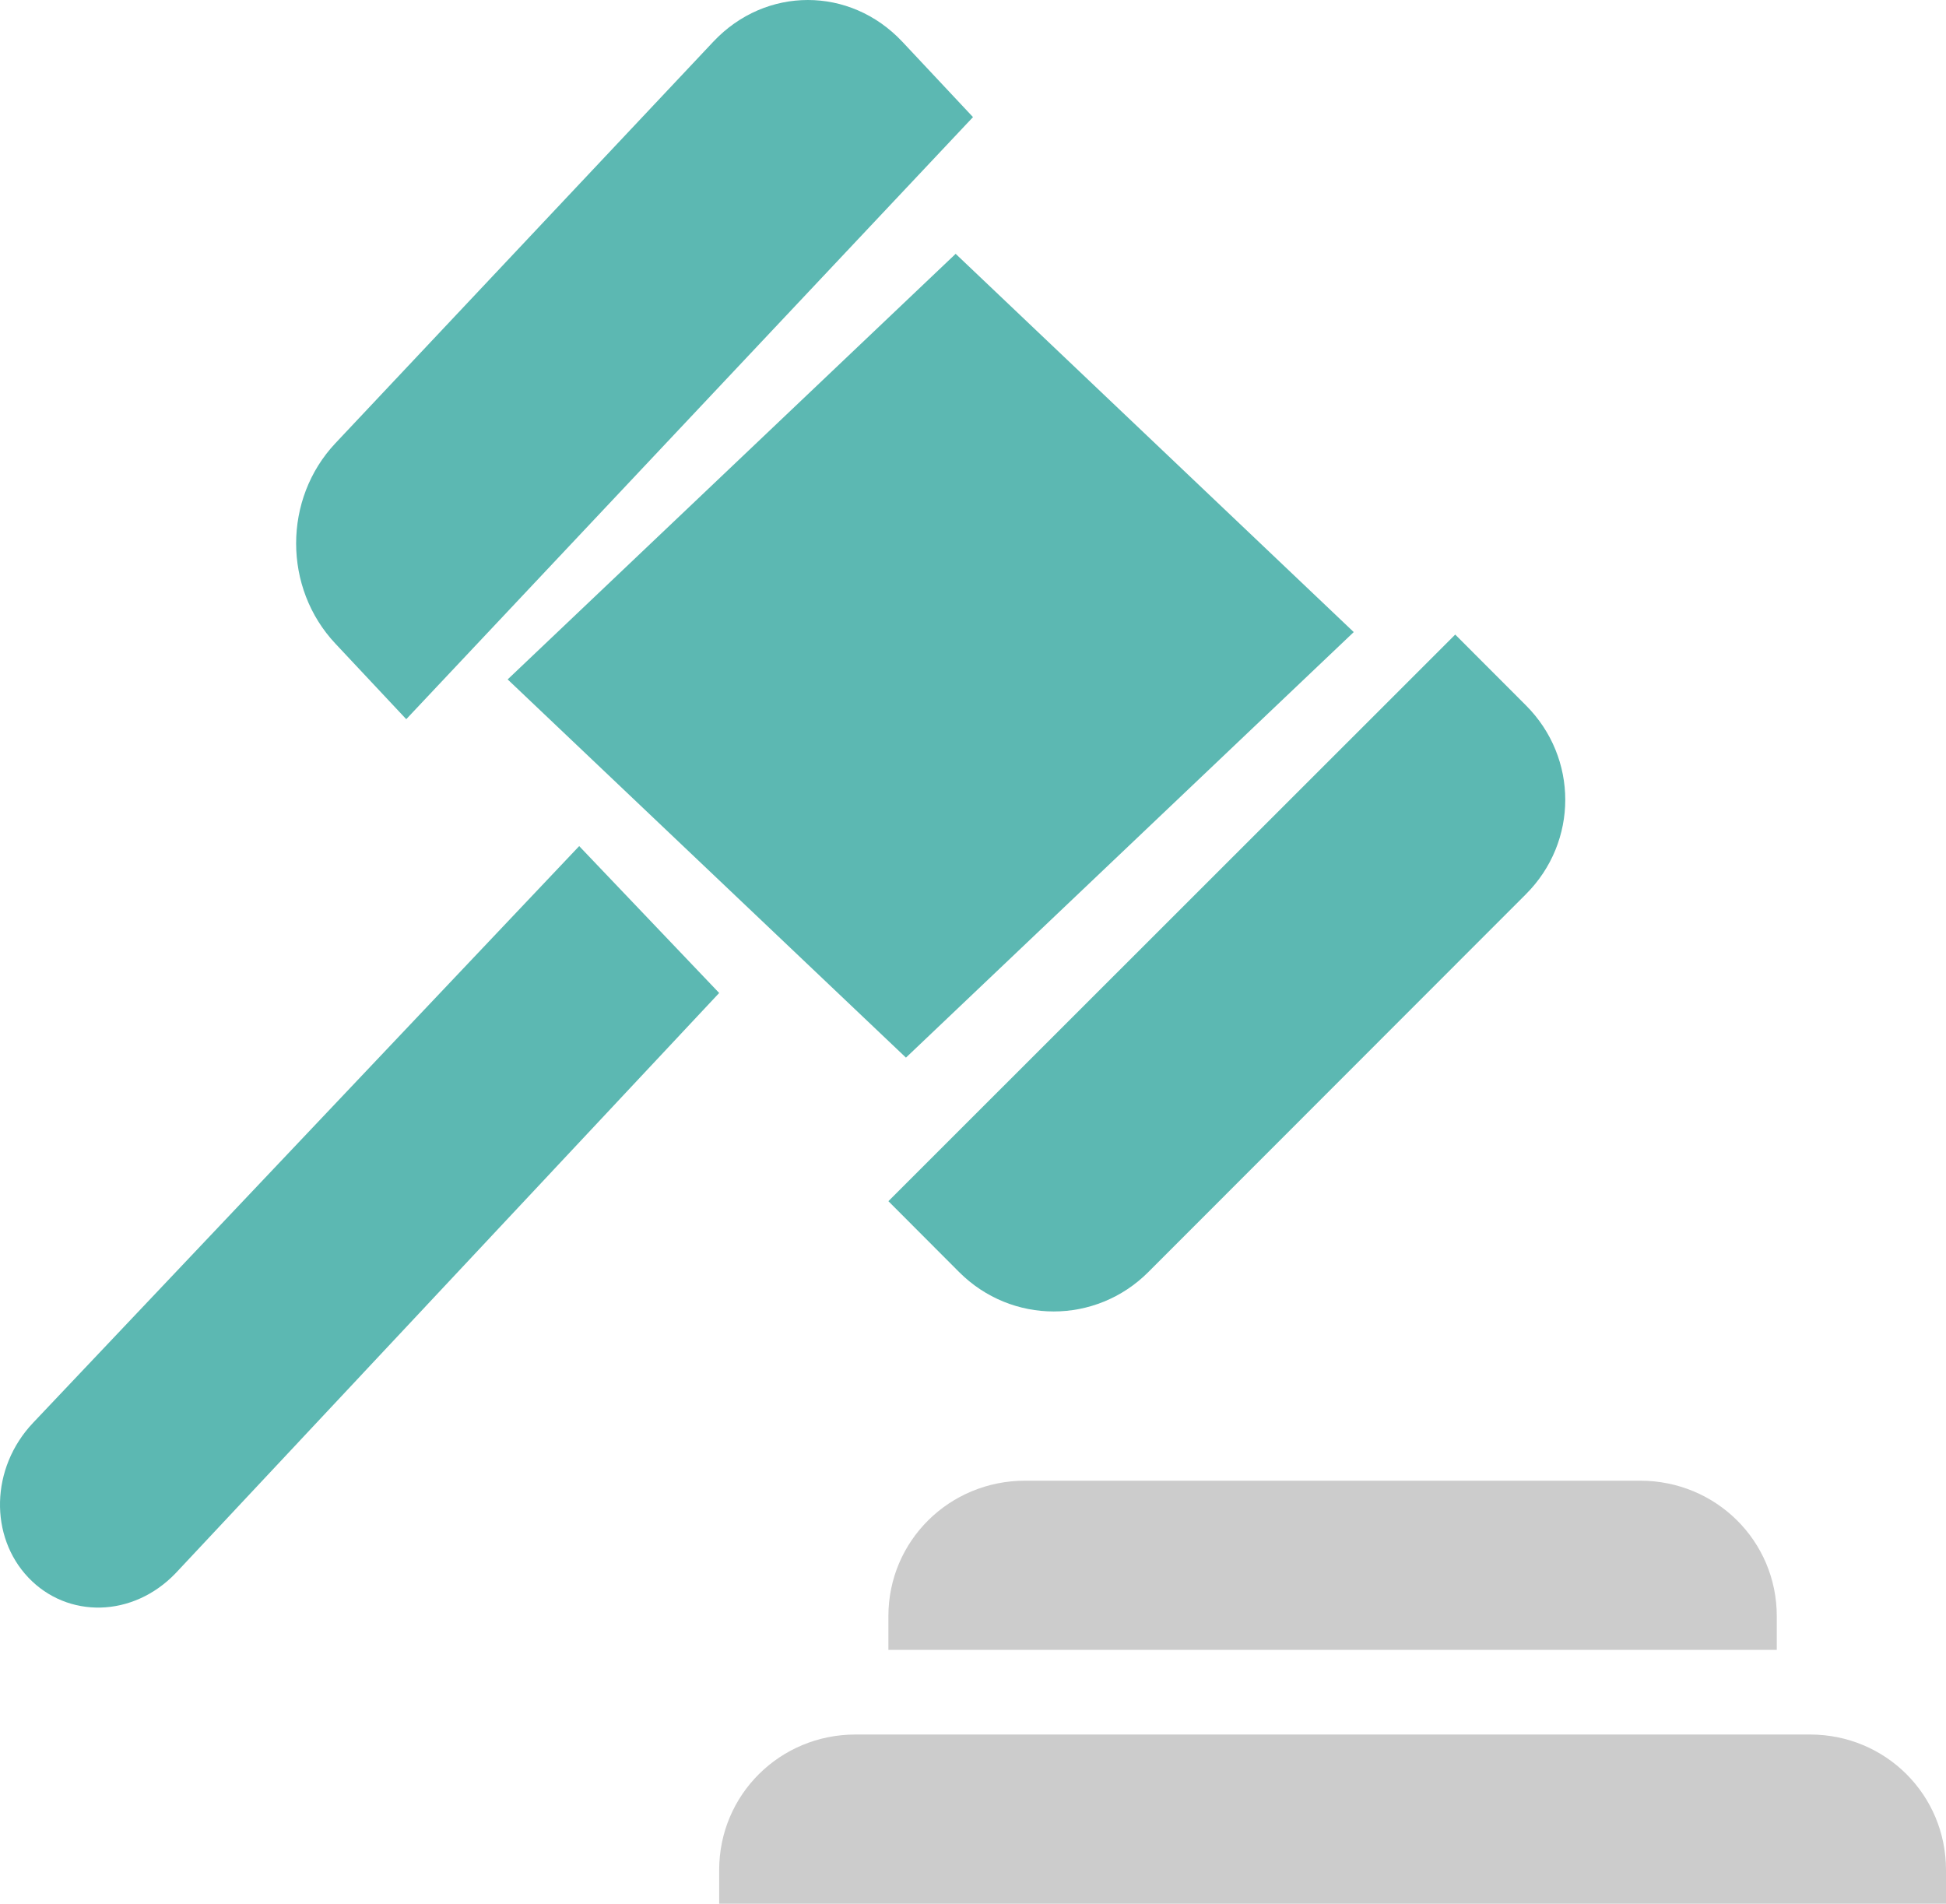 <svg width="46" height="45" viewBox="0 0 46 45" fill="none" xmlns="http://www.w3.org/2000/svg">
<path d="M20.224 41H42.784C44.573 41 46 42.425 46 44.203V45H17V44.203C17 42.425 18.435 41 20.224 41Z" fill="#CCCCCC"/>
<path d="M24.233 35H38.769C40.563 35 42 36.424 42 38.203V39H21V38.203C21 36.424 22.439 35 24.233 35Z" fill="#CCCCCC"/>
<path d="M13.691 20L17 23.472L4.153 37.186C3.14 38.242 1.598 38.263 0.673 37.293C-0.253 36.322 -0.23 34.7 0.782 33.632L13.691 20Z" fill="#5CB8B2"/>
<path d="M34.399 15L36.07 16.673C37.31 17.913 37.31 19.897 36.07 21.137L27.143 30.07C25.903 31.31 23.913 31.31 22.673 30.07L21 28.393L34.399 15Z" fill="#5CB8B2"/>
<path d="M22.59 6L32 14.941L21.415 25L12 16.06L22.59 6Z" fill="#5CB8B2"/>
<path d="M19.096 0C19.902 6.33915e-08 20.707 0.326 21.327 0.984L23 2.768L9.603 17L7.93 15.216C6.69 13.899 6.69 11.791 7.93 10.475L16.863 0.984C17.483 0.326 18.29 -3.16957e-08 19.096 0Z" fill="#5CB8B2"/>
</svg>
